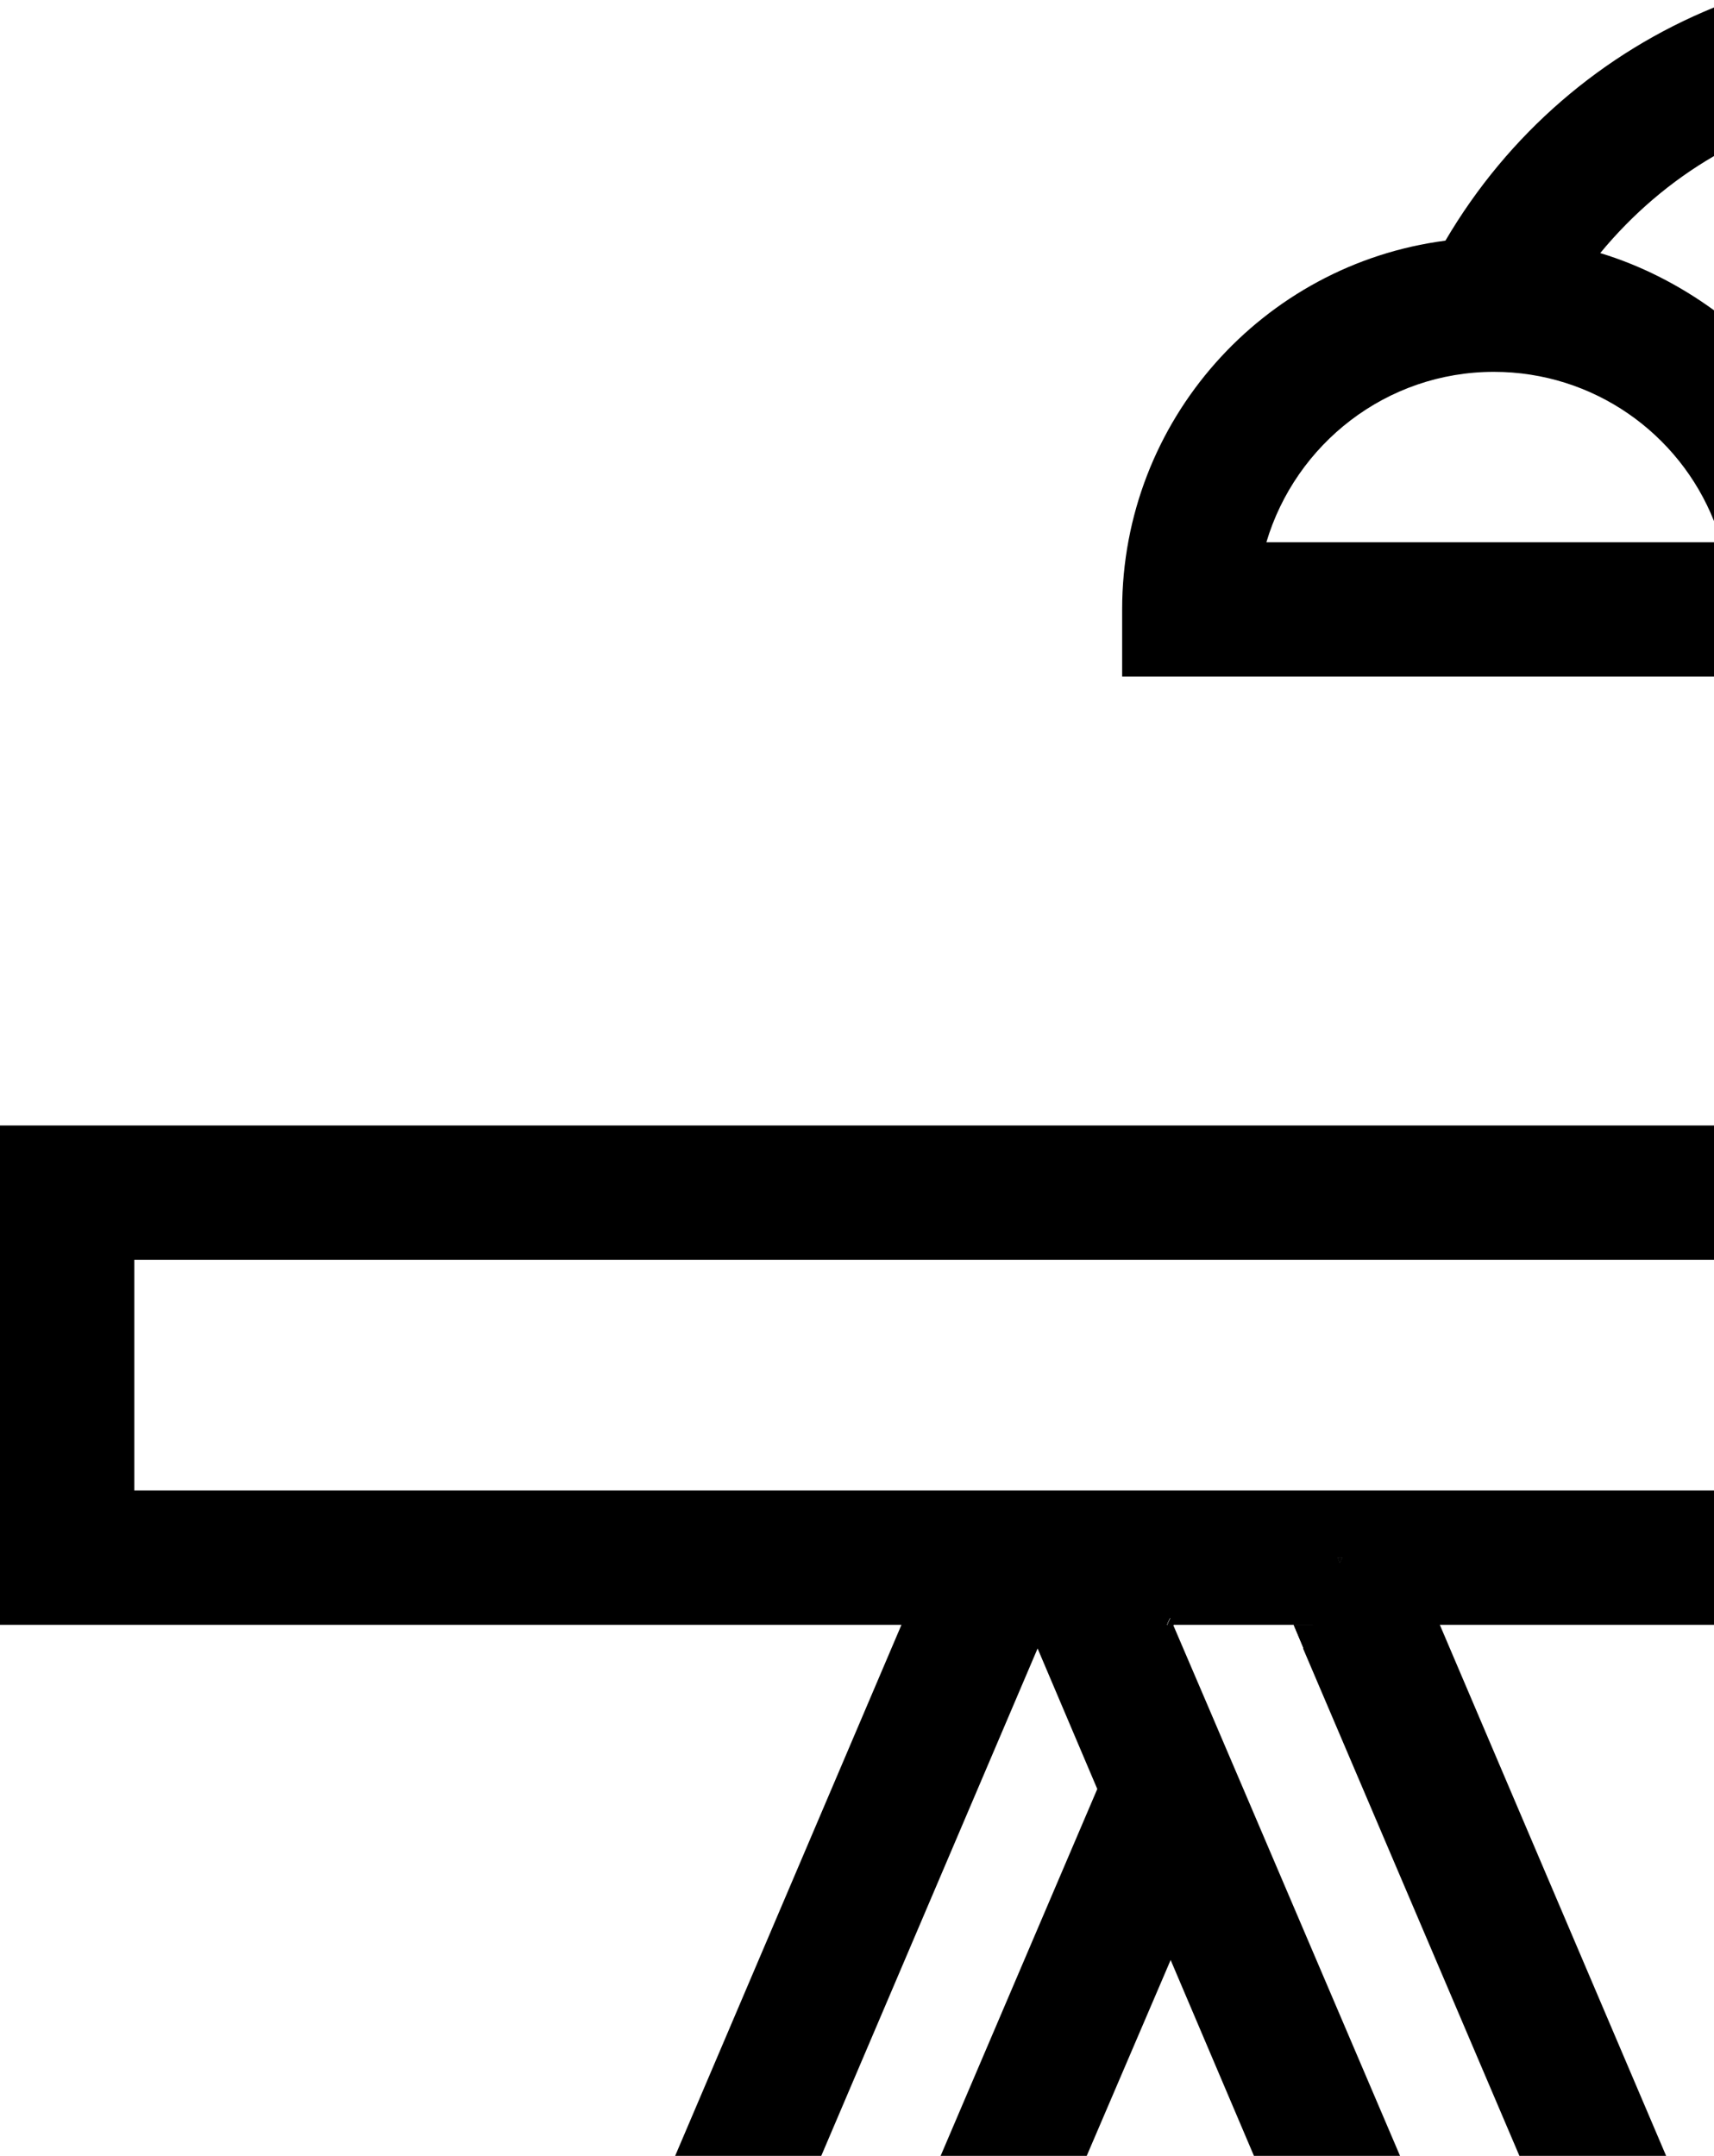 <?xml version="1.0" encoding="utf-8"?>
<!-- Generator: Adobe Illustrator 19.0.0, SVG Export Plug-In . SVG Version: 6.00 Build 0)  -->
<svg version="1.1" id="Layer_1" xmlns="http://www.w3.org/2000/svg" xmlns:xlink="http://www.w3.org/1999/xlink" x="0px" y="0px"
	 viewBox="0 0 275.7 346.7" style="enable-background:new 0 0 275.7 346.7;" xml:space="preserve">
<g id="XMLID_50_">
	<g id="XMLID_188_">
		<g id="XMLID_205_">
			<polygon id="XMLID_210_" points="188.8,261.3 187.8,261.3 188.3,260.2 			"/>
			<path id="XMLID_206_" d="M215.2,250.5l0.3,0.8l0.4-0.8H215.2z M208.1,261.3l1.6,3.8l1.6-3.8H208.1z M188.3,260.2l-0.5,1.1h1
				L188.3,260.2z"/>
		</g>
		<g id="XMLID_198_">
			<polygon id="XMLID_204_" points="188.8,261.3 187.8,261.3 188.3,260.2 			"/>
			<polygon id="XMLID_203_" points="211.3,261.3 209.7,265.1 208.1,261.3 			"/>
			<path id="XMLID_199_" d="M215.2,250.5l0.3,0.8l0.4-0.8H215.2z M208.1,261.3l1.6,3.8l1.6-3.8H208.1z M188.3,260.2l-0.5,1.1h1
				L188.3,260.2z"/>
		</g>
		<g id="XMLID_194_">
			<path id="XMLID_195_" d="M215.2,250.5l0.3,0.8l0.4-0.8H215.2z M188.3,260.2l-0.5,1.1h1L188.3,260.2z"/>
		</g>
		<g id="XMLID_189_">
			<path id="XMLID_193_" d="M275.7,87.2h-72c4.7-15.8,19.3-27.4,36.6-27.4c16,0,29.8,9.9,35.4,24V49.9c-5.5-4-11.7-7.2-18.3-9.2
				c5.2-6.3,11.4-11.6,18.3-15.6V1.2c-17.9,7.3-33.1,20.3-43.2,37.5c-29.3,3.8-52,28.9-52,59.3v10.8h95.2V87.2z"/>
			<path id="XMLID_190_" d="M108.6,346.7h23.5l34.8-81.6l9.6,22.6l-25.2,59h23.5l13.5-31.5l13.4,31.5h23.5l-25.2-59l-5.9-13.8
				l-5.4-12.6h-1l0.5-1.1l0.5,1.1h22.5l-1.6,3.8l34.8,81.6H268l-36.4-85.4h44.1v-21.6H21.6v-37.1h254.1v-21.6H0v80.3h145
				L108.6,346.7z M215.9,250.5l-0.4,0.8l-0.3-0.8H215.9z"/>
		</g>
	</g>
</g>
</svg>
